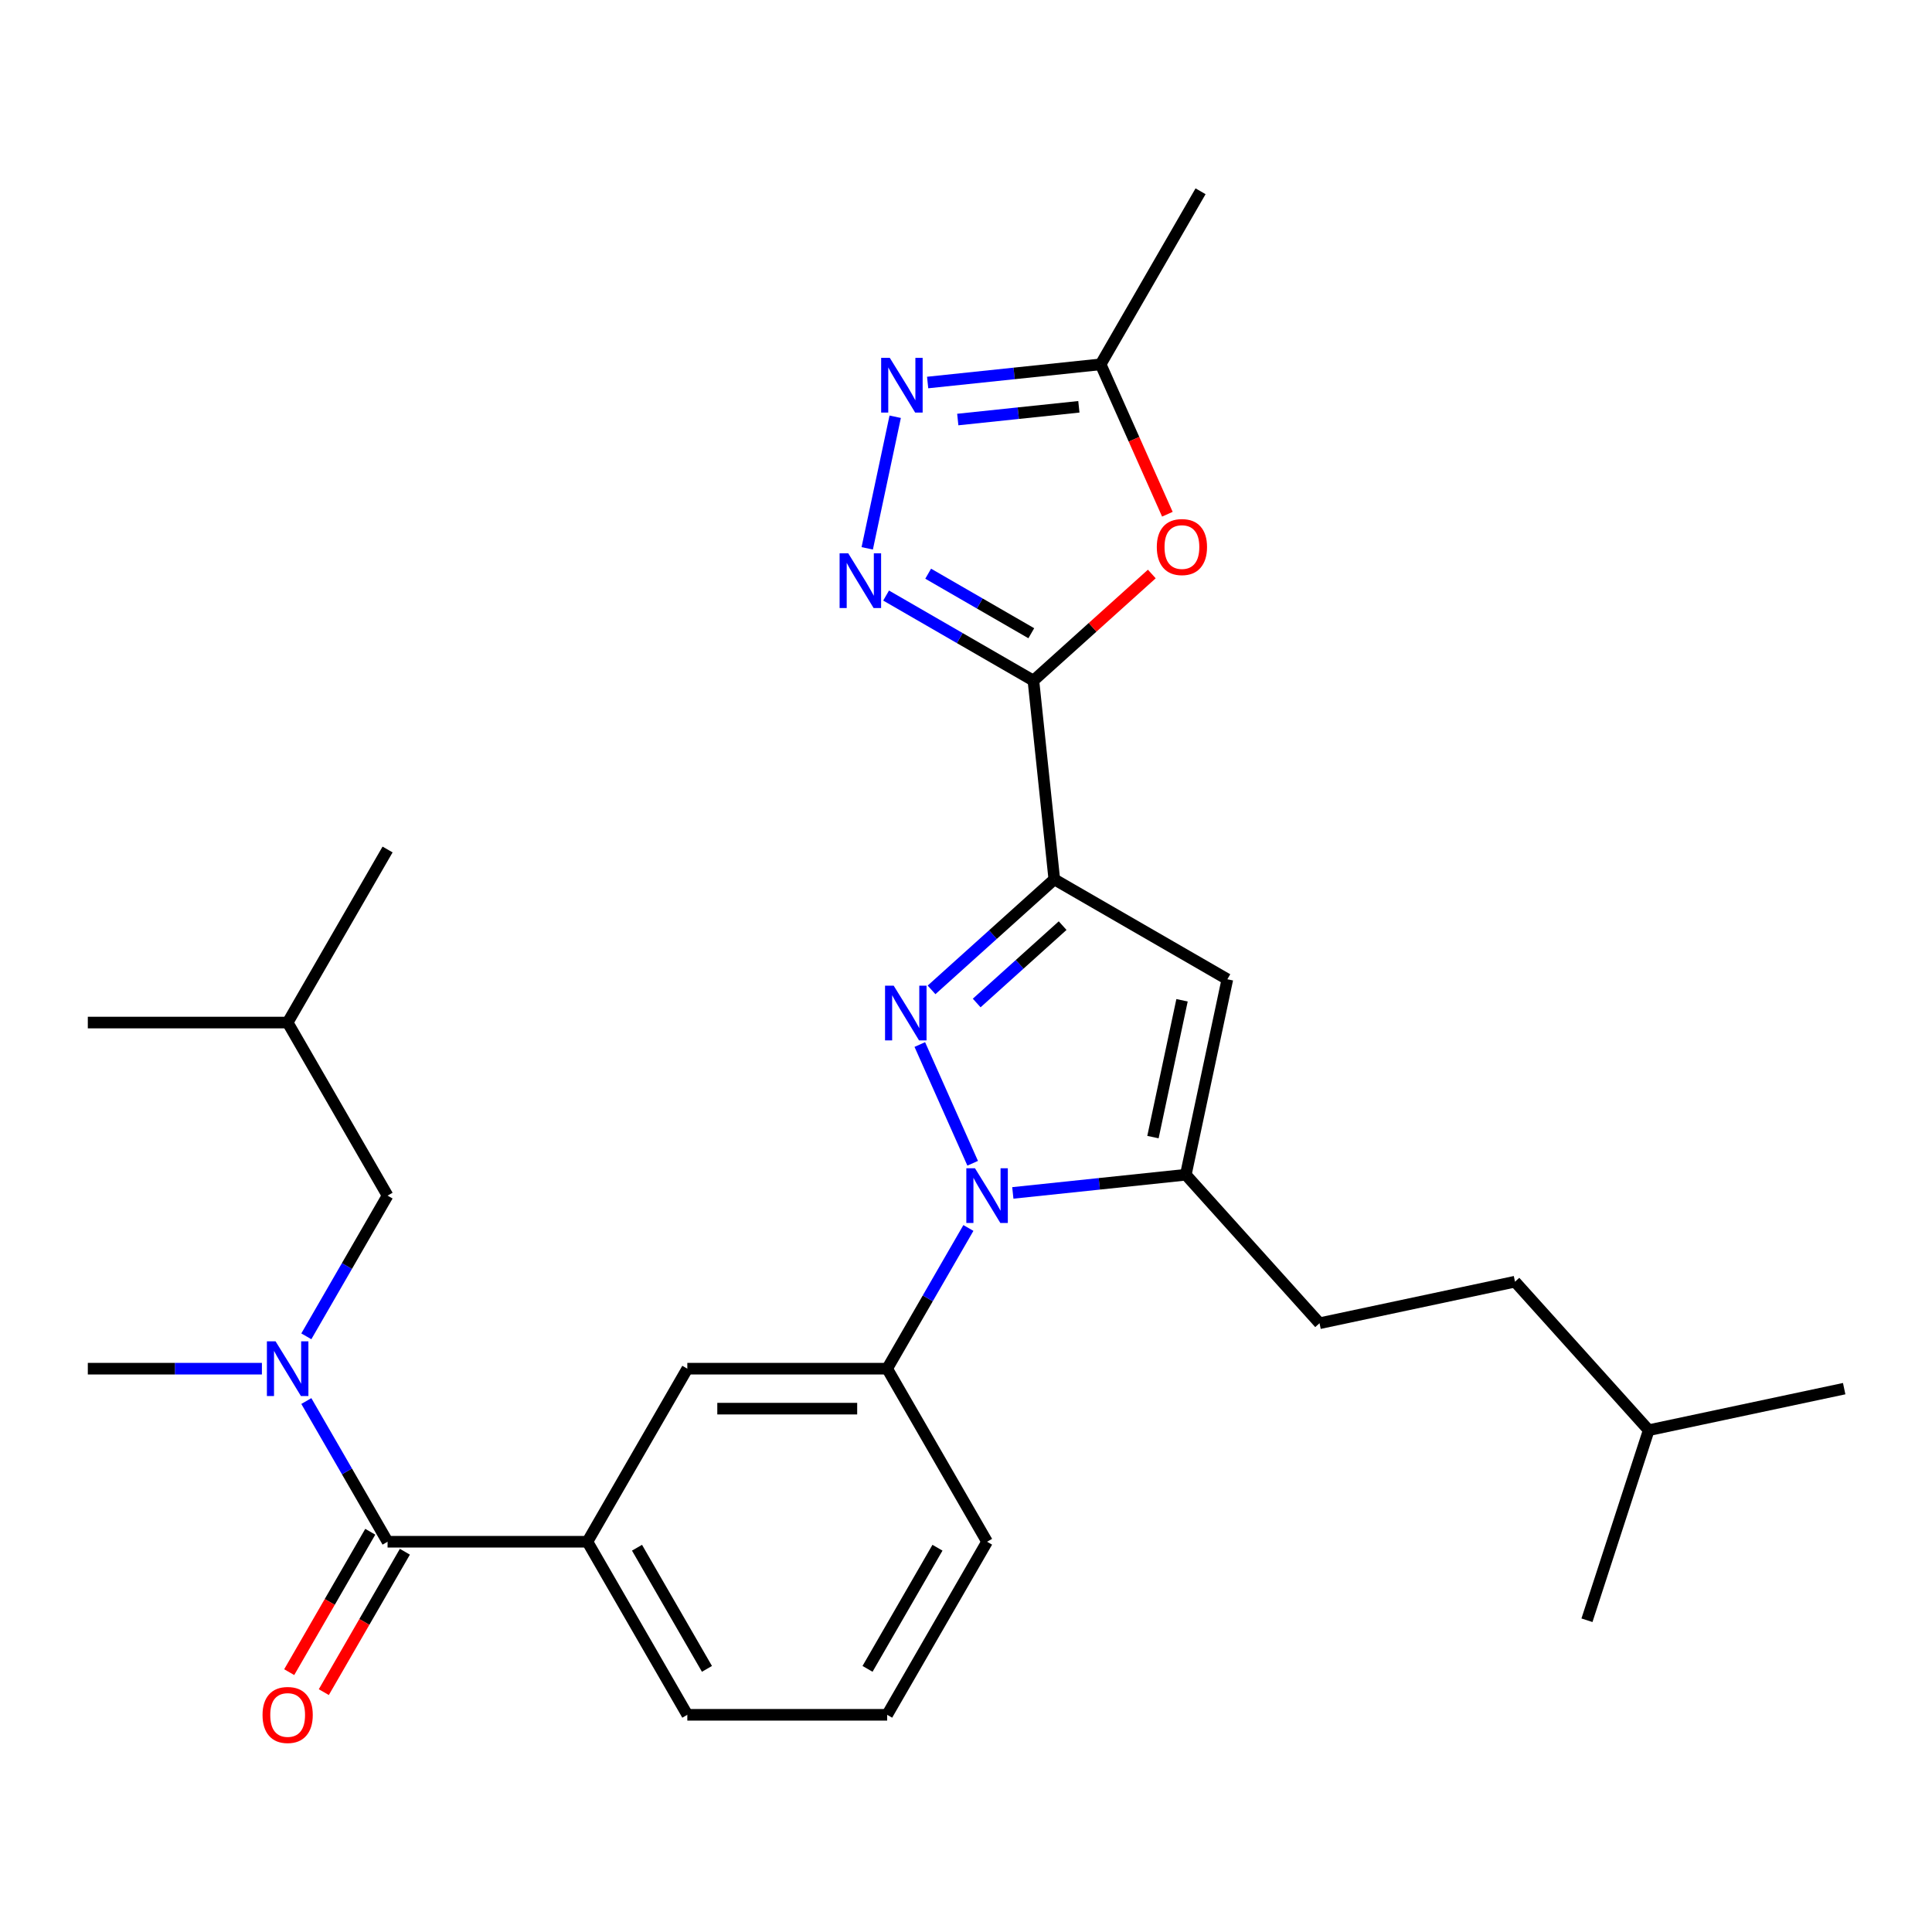 <?xml version='1.0' encoding='iso-8859-1'?>
<svg version='1.1' baseProfile='full'
              xmlns='http://www.w3.org/2000/svg'
                      xmlns:rdkit='http://www.rdkit.org/xml'
                      xmlns:xlink='http://www.w3.org/1999/xlink'
                  xml:space='preserve'
width='1000px' height='1000px' viewBox='0 0 1000 1000'>
<!-- END OF HEADER -->
<rect style='opacity:1.0;fill:#FFFFFF;stroke:none' width='1000' height='1000' x='0' y='0'> </rect>
<path class='bond-0' d='M 510.908,798.004 L 459.191,887.581' style='fill:none;fill-rule:evenodd;stroke:#000000;stroke-width:6px;stroke-linecap:butt;stroke-linejoin:miter;stroke-opacity:1' />
<path class='bond-0' d='M 485.235,801.097 L 449.033,863.801' style='fill:none;fill-rule:evenodd;stroke:#000000;stroke-width:6px;stroke-linecap:butt;stroke-linejoin:miter;stroke-opacity:1' />
<path class='bond-1' d='M 510.908,798.004 L 459.191,708.427' style='fill:none;fill-rule:evenodd;stroke:#000000;stroke-width:6px;stroke-linecap:butt;stroke-linejoin:miter;stroke-opacity:1' />
<path class='bond-2' d='M 459.191,887.581 L 355.757,887.581' style='fill:none;fill-rule:evenodd;stroke:#000000;stroke-width:6px;stroke-linecap:butt;stroke-linejoin:miter;stroke-opacity:1' />
<path class='bond-3' d='M 355.757,887.581 L 304.04,798.004' style='fill:none;fill-rule:evenodd;stroke:#000000;stroke-width:6px;stroke-linecap:butt;stroke-linejoin:miter;stroke-opacity:1' />
<path class='bond-3' d='M 365.915,863.801 L 329.713,801.097' style='fill:none;fill-rule:evenodd;stroke:#000000;stroke-width:6px;stroke-linecap:butt;stroke-linejoin:miter;stroke-opacity:1' />
<path class='bond-4' d='M 304.04,798.004 L 355.757,708.427' style='fill:none;fill-rule:evenodd;stroke:#000000;stroke-width:6px;stroke-linecap:butt;stroke-linejoin:miter;stroke-opacity:1' />
<path class='bond-5' d='M 304.04,798.004 L 200.606,798.004' style='fill:none;fill-rule:evenodd;stroke:#000000;stroke-width:6px;stroke-linecap:butt;stroke-linejoin:miter;stroke-opacity:1' />
<path class='bond-6' d='M 355.757,708.427 L 459.191,708.427' style='fill:none;fill-rule:evenodd;stroke:#000000;stroke-width:6px;stroke-linecap:butt;stroke-linejoin:miter;stroke-opacity:1' />
<path class='bond-6' d='M 371.272,729.114 L 443.676,729.114' style='fill:none;fill-rule:evenodd;stroke:#000000;stroke-width:6px;stroke-linecap:butt;stroke-linejoin:miter;stroke-opacity:1' />
<path class='bond-7' d='M 459.191,708.427 L 480.216,672.012' style='fill:none;fill-rule:evenodd;stroke:#000000;stroke-width:6px;stroke-linecap:butt;stroke-linejoin:miter;stroke-opacity:1' />
<path class='bond-7' d='M 480.216,672.012 L 501.24,635.597' style='fill:none;fill-rule:evenodd;stroke:#0000FF;stroke-width:6px;stroke-linecap:butt;stroke-linejoin:miter;stroke-opacity:1' />
<path class='bond-8' d='M 191.648,792.832 L 170.67,829.168' style='fill:none;fill-rule:evenodd;stroke:#000000;stroke-width:6px;stroke-linecap:butt;stroke-linejoin:miter;stroke-opacity:1' />
<path class='bond-8' d='M 170.67,829.168 L 149.692,865.503' style='fill:none;fill-rule:evenodd;stroke:#FF0000;stroke-width:6px;stroke-linecap:butt;stroke-linejoin:miter;stroke-opacity:1' />
<path class='bond-8' d='M 209.563,803.176 L 188.585,839.511' style='fill:none;fill-rule:evenodd;stroke:#000000;stroke-width:6px;stroke-linecap:butt;stroke-linejoin:miter;stroke-opacity:1' />
<path class='bond-8' d='M 188.585,839.511 L 167.607,875.847' style='fill:none;fill-rule:evenodd;stroke:#FF0000;stroke-width:6px;stroke-linecap:butt;stroke-linejoin:miter;stroke-opacity:1' />
<path class='bond-9' d='M 200.606,798.004 L 179.581,761.589' style='fill:none;fill-rule:evenodd;stroke:#000000;stroke-width:6px;stroke-linecap:butt;stroke-linejoin:miter;stroke-opacity:1' />
<path class='bond-9' d='M 179.581,761.589 L 158.557,725.173' style='fill:none;fill-rule:evenodd;stroke:#0000FF;stroke-width:6px;stroke-linecap:butt;stroke-linejoin:miter;stroke-opacity:1' />
<path class='bond-10' d='M 135.563,708.427 L 90.509,708.427' style='fill:none;fill-rule:evenodd;stroke:#0000FF;stroke-width:6px;stroke-linecap:butt;stroke-linejoin:miter;stroke-opacity:1' />
<path class='bond-10' d='M 90.509,708.427 L 45.455,708.427' style='fill:none;fill-rule:evenodd;stroke:#000000;stroke-width:6px;stroke-linecap:butt;stroke-linejoin:miter;stroke-opacity:1' />
<path class='bond-11' d='M 158.557,691.682 L 179.581,655.266' style='fill:none;fill-rule:evenodd;stroke:#0000FF;stroke-width:6px;stroke-linecap:butt;stroke-linejoin:miter;stroke-opacity:1' />
<path class='bond-11' d='M 179.581,655.266 L 200.606,618.851' style='fill:none;fill-rule:evenodd;stroke:#000000;stroke-width:6px;stroke-linecap:butt;stroke-linejoin:miter;stroke-opacity:1' />
<path class='bond-12' d='M 503.453,602.105 L 476.089,540.647' style='fill:none;fill-rule:evenodd;stroke:#0000FF;stroke-width:6px;stroke-linecap:butt;stroke-linejoin:miter;stroke-opacity:1' />
<path class='bond-13' d='M 524.234,617.45 L 569.005,612.745' style='fill:none;fill-rule:evenodd;stroke:#0000FF;stroke-width:6px;stroke-linecap:butt;stroke-linejoin:miter;stroke-opacity:1' />
<path class='bond-13' d='M 569.005,612.745 L 613.776,608.039' style='fill:none;fill-rule:evenodd;stroke:#000000;stroke-width:6px;stroke-linecap:butt;stroke-linejoin:miter;stroke-opacity:1' />
<path class='bond-14' d='M 482.164,512.36 L 513.934,483.754' style='fill:none;fill-rule:evenodd;stroke:#0000FF;stroke-width:6px;stroke-linecap:butt;stroke-linejoin:miter;stroke-opacity:1' />
<path class='bond-14' d='M 513.934,483.754 L 545.704,455.148' style='fill:none;fill-rule:evenodd;stroke:#000000;stroke-width:6px;stroke-linecap:butt;stroke-linejoin:miter;stroke-opacity:1' />
<path class='bond-14' d='M 505.537,519.152 L 527.776,499.128' style='fill:none;fill-rule:evenodd;stroke:#0000FF;stroke-width:6px;stroke-linecap:butt;stroke-linejoin:miter;stroke-opacity:1' />
<path class='bond-14' d='M 527.776,499.128 L 550.015,479.103' style='fill:none;fill-rule:evenodd;stroke:#000000;stroke-width:6px;stroke-linecap:butt;stroke-linejoin:miter;stroke-opacity:1' />
<path class='bond-15' d='M 545.704,455.148 L 635.281,506.865' style='fill:none;fill-rule:evenodd;stroke:#000000;stroke-width:6px;stroke-linecap:butt;stroke-linejoin:miter;stroke-opacity:1' />
<path class='bond-16' d='M 545.704,455.148 L 534.893,352.281' style='fill:none;fill-rule:evenodd;stroke:#000000;stroke-width:6px;stroke-linecap:butt;stroke-linejoin:miter;stroke-opacity:1' />
<path class='bond-17' d='M 635.281,506.865 L 613.776,608.039' style='fill:none;fill-rule:evenodd;stroke:#000000;stroke-width:6px;stroke-linecap:butt;stroke-linejoin:miter;stroke-opacity:1' />
<path class='bond-17' d='M 611.82,517.74 L 596.767,588.562' style='fill:none;fill-rule:evenodd;stroke:#000000;stroke-width:6px;stroke-linecap:butt;stroke-linejoin:miter;stroke-opacity:1' />
<path class='bond-18' d='M 613.776,608.039 L 682.987,684.906' style='fill:none;fill-rule:evenodd;stroke:#000000;stroke-width:6px;stroke-linecap:butt;stroke-linejoin:miter;stroke-opacity:1' />
<path class='bond-19' d='M 534.893,352.281 L 496.767,330.269' style='fill:none;fill-rule:evenodd;stroke:#000000;stroke-width:6px;stroke-linecap:butt;stroke-linejoin:miter;stroke-opacity:1' />
<path class='bond-19' d='M 496.767,330.269 L 458.642,308.257' style='fill:none;fill-rule:evenodd;stroke:#0000FF;stroke-width:6px;stroke-linecap:butt;stroke-linejoin:miter;stroke-opacity:1' />
<path class='bond-19' d='M 533.798,327.762 L 507.111,312.354' style='fill:none;fill-rule:evenodd;stroke:#000000;stroke-width:6px;stroke-linecap:butt;stroke-linejoin:miter;stroke-opacity:1' />
<path class='bond-19' d='M 507.111,312.354 L 480.423,296.945' style='fill:none;fill-rule:evenodd;stroke:#0000FF;stroke-width:6px;stroke-linecap:butt;stroke-linejoin:miter;stroke-opacity:1' />
<path class='bond-20' d='M 534.893,352.281 L 565.533,324.692' style='fill:none;fill-rule:evenodd;stroke:#000000;stroke-width:6px;stroke-linecap:butt;stroke-linejoin:miter;stroke-opacity:1' />
<path class='bond-20' d='M 565.533,324.692 L 596.173,297.103' style='fill:none;fill-rule:evenodd;stroke:#FF0000;stroke-width:6px;stroke-linecap:butt;stroke-linejoin:miter;stroke-opacity:1' />
<path class='bond-21' d='M 448.875,283.818 L 463.353,215.707' style='fill:none;fill-rule:evenodd;stroke:#0000FF;stroke-width:6px;stroke-linecap:butt;stroke-linejoin:miter;stroke-opacity:1' />
<path class='bond-22' d='M 480.147,197.989 L 524.918,193.283' style='fill:none;fill-rule:evenodd;stroke:#0000FF;stroke-width:6px;stroke-linecap:butt;stroke-linejoin:miter;stroke-opacity:1' />
<path class='bond-22' d='M 524.918,193.283 L 569.689,188.578' style='fill:none;fill-rule:evenodd;stroke:#000000;stroke-width:6px;stroke-linecap:butt;stroke-linejoin:miter;stroke-opacity:1' />
<path class='bond-22' d='M 495.741,217.151 L 527.08,213.857' style='fill:none;fill-rule:evenodd;stroke:#0000FF;stroke-width:6px;stroke-linecap:butt;stroke-linejoin:miter;stroke-opacity:1' />
<path class='bond-22' d='M 527.08,213.857 L 558.42,210.563' style='fill:none;fill-rule:evenodd;stroke:#000000;stroke-width:6px;stroke-linecap:butt;stroke-linejoin:miter;stroke-opacity:1' />
<path class='bond-23' d='M 569.689,188.578 L 586.96,227.371' style='fill:none;fill-rule:evenodd;stroke:#000000;stroke-width:6px;stroke-linecap:butt;stroke-linejoin:miter;stroke-opacity:1' />
<path class='bond-23' d='M 586.96,227.371 L 604.232,266.164' style='fill:none;fill-rule:evenodd;stroke:#FF0000;stroke-width:6px;stroke-linecap:butt;stroke-linejoin:miter;stroke-opacity:1' />
<path class='bond-24' d='M 569.689,188.578 L 621.406,99.001' style='fill:none;fill-rule:evenodd;stroke:#000000;stroke-width:6px;stroke-linecap:butt;stroke-linejoin:miter;stroke-opacity:1' />
<path class='bond-25' d='M 682.987,684.906 L 784.161,663.4' style='fill:none;fill-rule:evenodd;stroke:#000000;stroke-width:6px;stroke-linecap:butt;stroke-linejoin:miter;stroke-opacity:1' />
<path class='bond-26' d='M 784.161,663.4 L 853.372,740.267' style='fill:none;fill-rule:evenodd;stroke:#000000;stroke-width:6px;stroke-linecap:butt;stroke-linejoin:miter;stroke-opacity:1' />
<path class='bond-27' d='M 853.372,740.267 L 954.545,718.762' style='fill:none;fill-rule:evenodd;stroke:#000000;stroke-width:6px;stroke-linecap:butt;stroke-linejoin:miter;stroke-opacity:1' />
<path class='bond-28' d='M 853.372,740.267 L 821.409,838.639' style='fill:none;fill-rule:evenodd;stroke:#000000;stroke-width:6px;stroke-linecap:butt;stroke-linejoin:miter;stroke-opacity:1' />
<path class='bond-29' d='M 200.606,618.851 L 148.889,529.274' style='fill:none;fill-rule:evenodd;stroke:#000000;stroke-width:6px;stroke-linecap:butt;stroke-linejoin:miter;stroke-opacity:1' />
<path class='bond-30' d='M 148.889,529.274 L 200.606,439.698' style='fill:none;fill-rule:evenodd;stroke:#000000;stroke-width:6px;stroke-linecap:butt;stroke-linejoin:miter;stroke-opacity:1' />
<path class='bond-31' d='M 148.889,529.274 L 45.455,529.274' style='fill:none;fill-rule:evenodd;stroke:#000000;stroke-width:6px;stroke-linecap:butt;stroke-linejoin:miter;stroke-opacity:1' />
<path  class='atom-7' d='M 135.889 887.661
Q 135.889 880.861, 139.249 877.061
Q 142.609 873.261, 148.889 873.261
Q 155.169 873.261, 158.529 877.061
Q 161.889 880.861, 161.889 887.661
Q 161.889 894.541, 158.489 898.461
Q 155.089 902.341, 148.889 902.341
Q 142.649 902.341, 139.249 898.461
Q 135.889 894.581, 135.889 887.661
M 148.889 899.141
Q 153.209 899.141, 155.529 896.261
Q 157.889 893.341, 157.889 887.661
Q 157.889 882.101, 155.529 879.301
Q 153.209 876.461, 148.889 876.461
Q 144.569 876.461, 142.209 879.261
Q 139.889 882.061, 139.889 887.661
Q 139.889 893.381, 142.209 896.261
Q 144.569 899.141, 148.889 899.141
' fill='#FF0000'/>
<path  class='atom-8' d='M 142.629 694.267
L 151.909 709.267
Q 152.829 710.747, 154.309 713.427
Q 155.789 716.107, 155.869 716.267
L 155.869 694.267
L 159.629 694.267
L 159.629 722.587
L 155.749 722.587
L 145.789 706.187
Q 144.629 704.267, 143.389 702.067
Q 142.189 699.867, 141.829 699.187
L 141.829 722.587
L 138.149 722.587
L 138.149 694.267
L 142.629 694.267
' fill='#0000FF'/>
<path  class='atom-9' d='M 504.648 604.691
L 513.928 619.691
Q 514.848 621.171, 516.328 623.851
Q 517.808 626.531, 517.888 626.691
L 517.888 604.691
L 521.648 604.691
L 521.648 633.011
L 517.768 633.011
L 507.808 616.611
Q 506.648 614.691, 505.408 612.491
Q 504.208 610.291, 503.848 609.611
L 503.848 633.011
L 500.168 633.011
L 500.168 604.691
L 504.648 604.691
' fill='#0000FF'/>
<path  class='atom-10' d='M 462.578 510.199
L 471.858 525.199
Q 472.778 526.679, 474.258 529.359
Q 475.738 532.039, 475.818 532.199
L 475.818 510.199
L 479.578 510.199
L 479.578 538.519
L 475.698 538.519
L 465.738 522.119
Q 464.578 520.199, 463.338 517.999
Q 462.138 515.799, 461.778 515.119
L 461.778 538.519
L 458.098 538.519
L 458.098 510.199
L 462.578 510.199
' fill='#0000FF'/>
<path  class='atom-15' d='M 439.056 286.403
L 448.336 301.403
Q 449.256 302.883, 450.736 305.563
Q 452.216 308.243, 452.296 308.403
L 452.296 286.403
L 456.056 286.403
L 456.056 314.723
L 452.176 314.723
L 442.216 298.323
Q 441.056 296.403, 439.816 294.203
Q 438.616 292.003, 438.256 291.323
L 438.256 314.723
L 434.576 314.723
L 434.576 286.403
L 439.056 286.403
' fill='#0000FF'/>
<path  class='atom-16' d='M 460.561 185.23
L 469.841 200.23
Q 470.761 201.71, 472.241 204.39
Q 473.721 207.07, 473.801 207.23
L 473.801 185.23
L 477.561 185.23
L 477.561 213.55
L 473.681 213.55
L 463.721 197.15
Q 462.561 195.23, 461.321 193.03
Q 460.121 190.83, 459.761 190.15
L 459.761 213.55
L 456.081 213.55
L 456.081 185.23
L 460.561 185.23
' fill='#0000FF'/>
<path  class='atom-18' d='M 598.759 283.15
Q 598.759 276.35, 602.119 272.55
Q 605.479 268.75, 611.759 268.75
Q 618.039 268.75, 621.399 272.55
Q 624.759 276.35, 624.759 283.15
Q 624.759 290.03, 621.359 293.95
Q 617.959 297.83, 611.759 297.83
Q 605.519 297.83, 602.119 293.95
Q 598.759 290.07, 598.759 283.15
M 611.759 294.63
Q 616.079 294.63, 618.399 291.75
Q 620.759 288.83, 620.759 283.15
Q 620.759 277.59, 618.399 274.79
Q 616.079 271.95, 611.759 271.95
Q 607.439 271.95, 605.079 274.75
Q 602.759 277.55, 602.759 283.15
Q 602.759 288.87, 605.079 291.75
Q 607.439 294.63, 611.759 294.63
' fill='#FF0000'/>
</svg>
